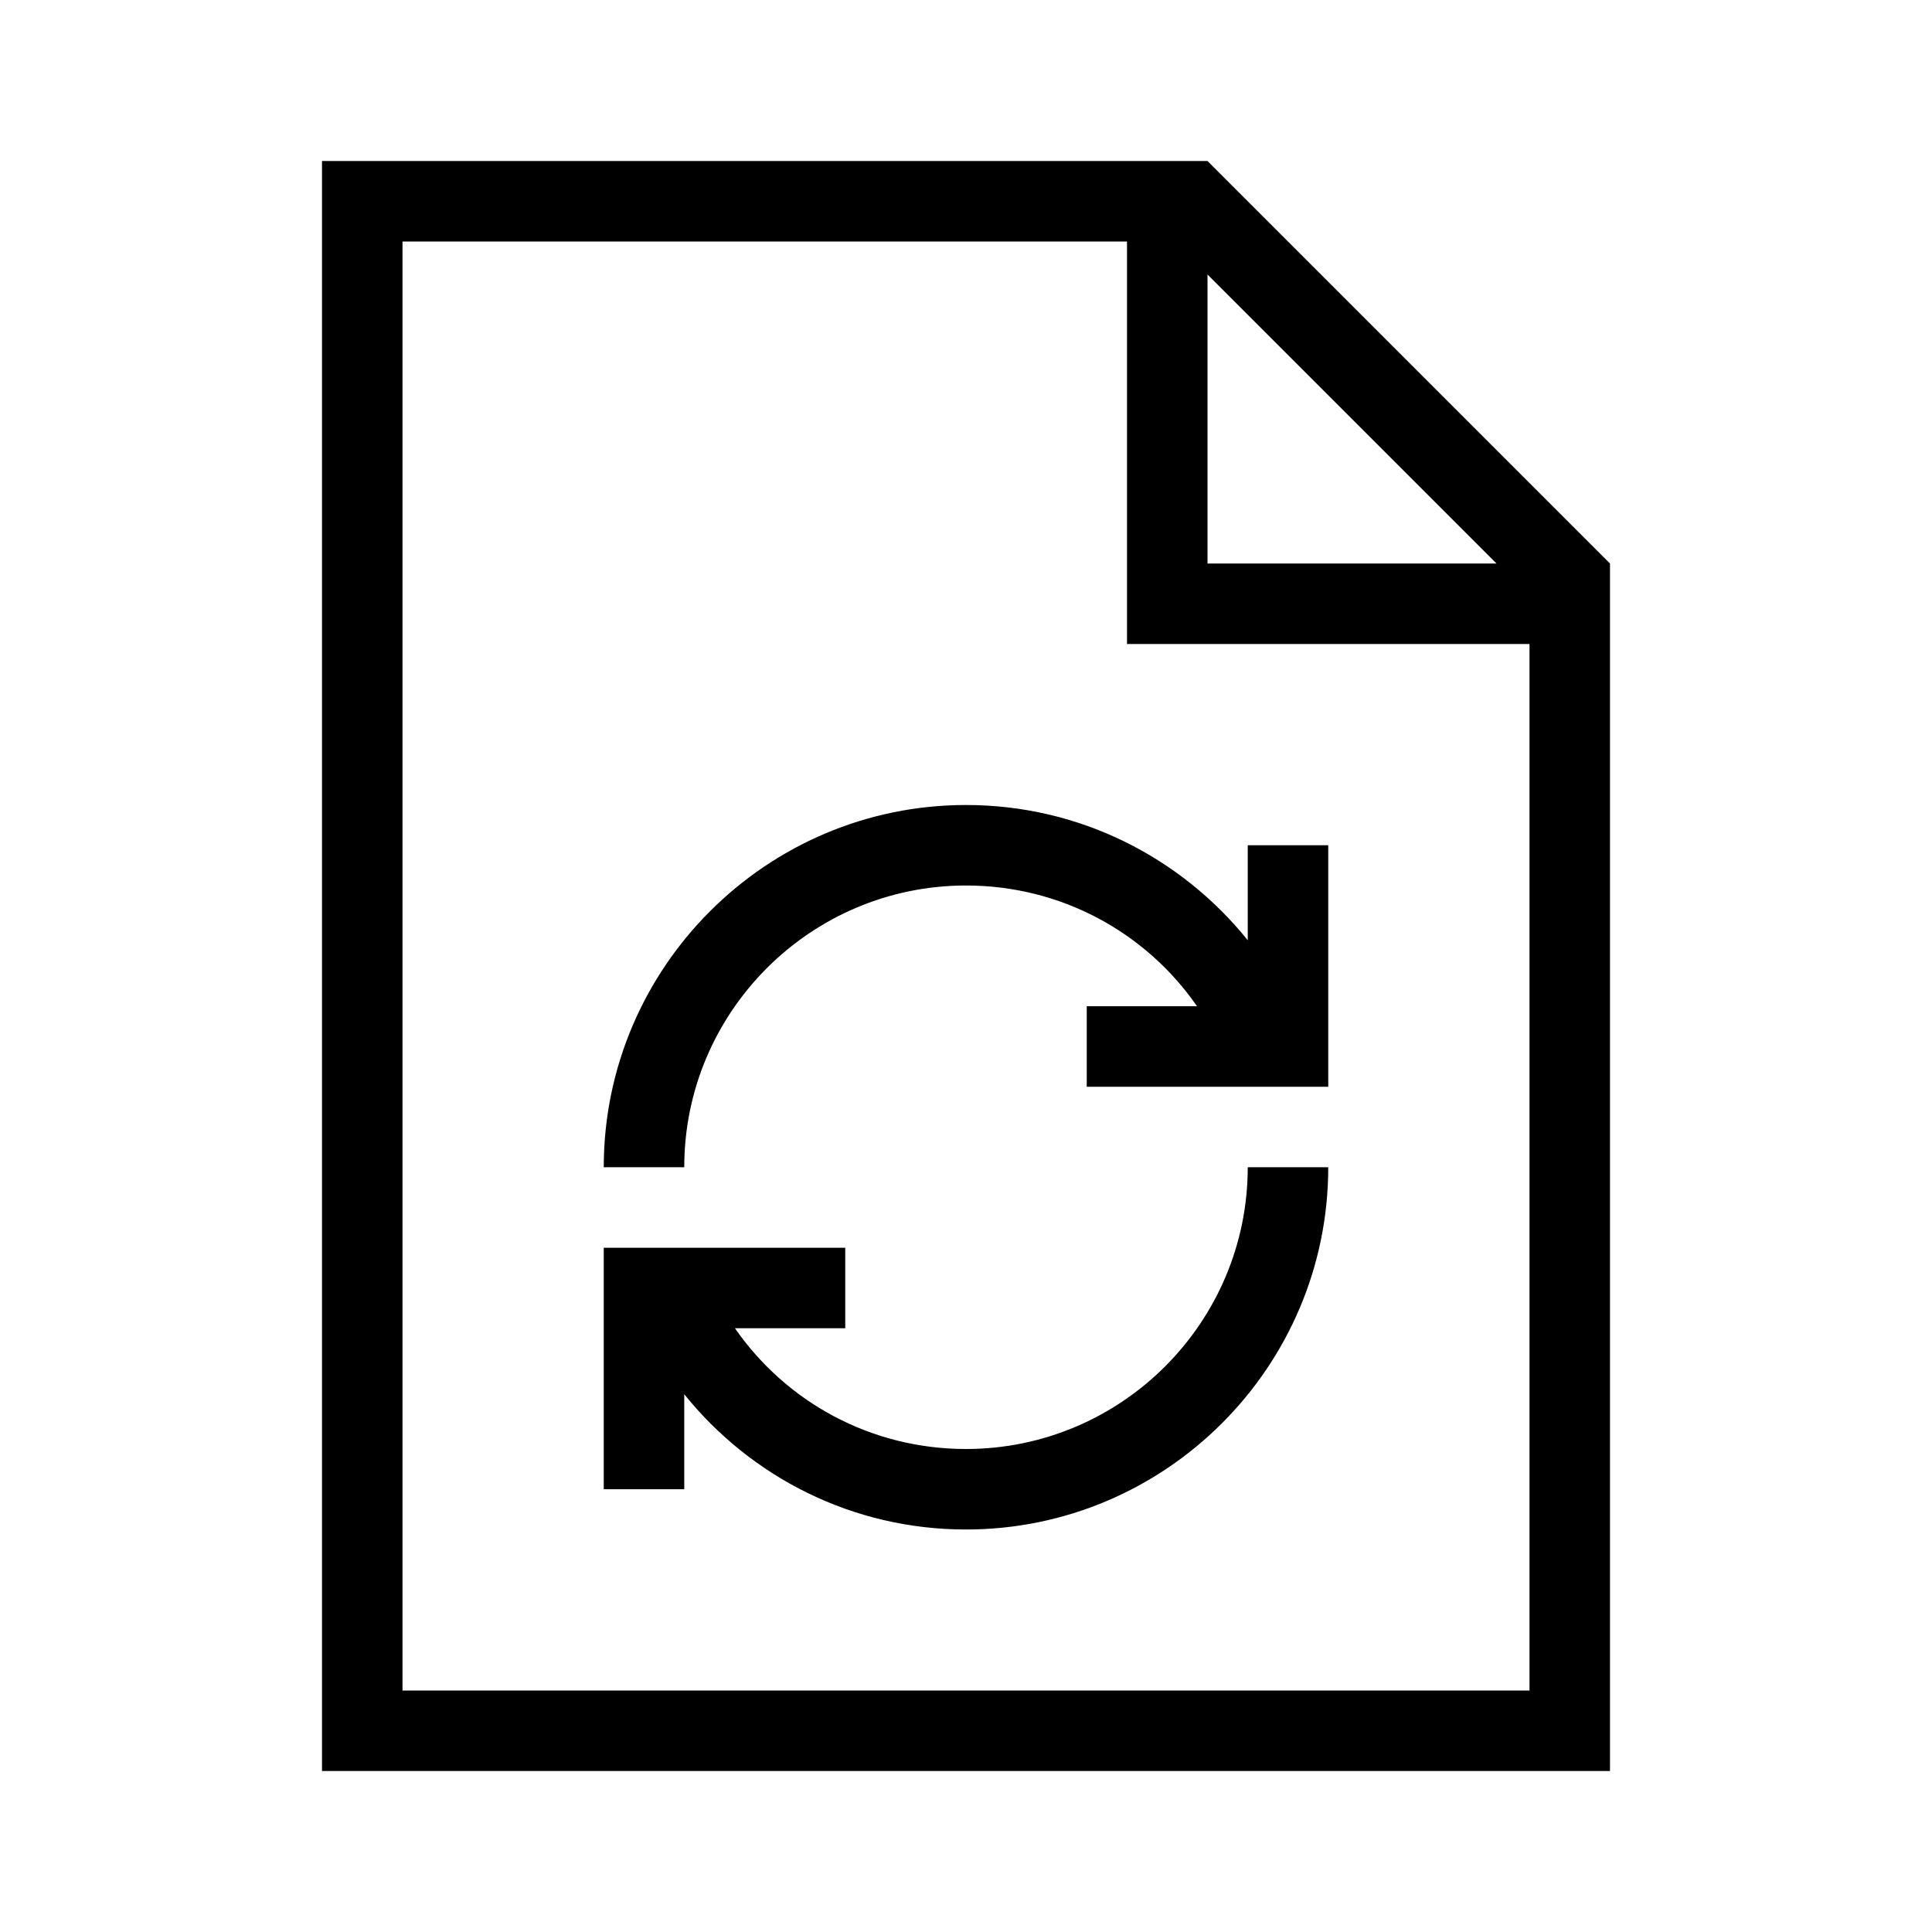 <?xml version="1.0" encoding="utf-8"?>
<!-- Generator: Adobe Illustrator 20.1.0, SVG Export Plug-In . SVG Version: 6.00 Build 0)  -->
<svg version="1.1" id="Layer_1" xmlns="http://www.w3.org/2000/svg" xmlns:xlink="http://www.w3.org/1999/xlink" x="0px" y="0px"
	 viewBox="0 0 240 240" style="enable-background:new 0 0 240 240;" xml:space="preserve">
<g>
	<path d="M150,20H40v200h160V70L150,20z M150,34.1L185.9,70H150V34.1z M190,210H50V30h90v50h50V210z"/>
	<path d="M120,180c-11.9,0-22.4-5.9-28.7-15H105v-10H75v30h10v-11.8c8.3,10.3,20.9,16.8,35,16.8c24.8,0,45-20.2,45-45h-10
		C155,164.3,139.3,180,120,180z"/>
	<path d="M75,145h10c0-19.3,15.7-35,35-35c11.9,0,22.4,5.9,28.7,15H135v10h30v-30h-10v11.8c-8.3-10.3-20.9-16.8-35-16.8
		C95.2,100,75,120.2,75,145z"/>
</g>
</svg>
